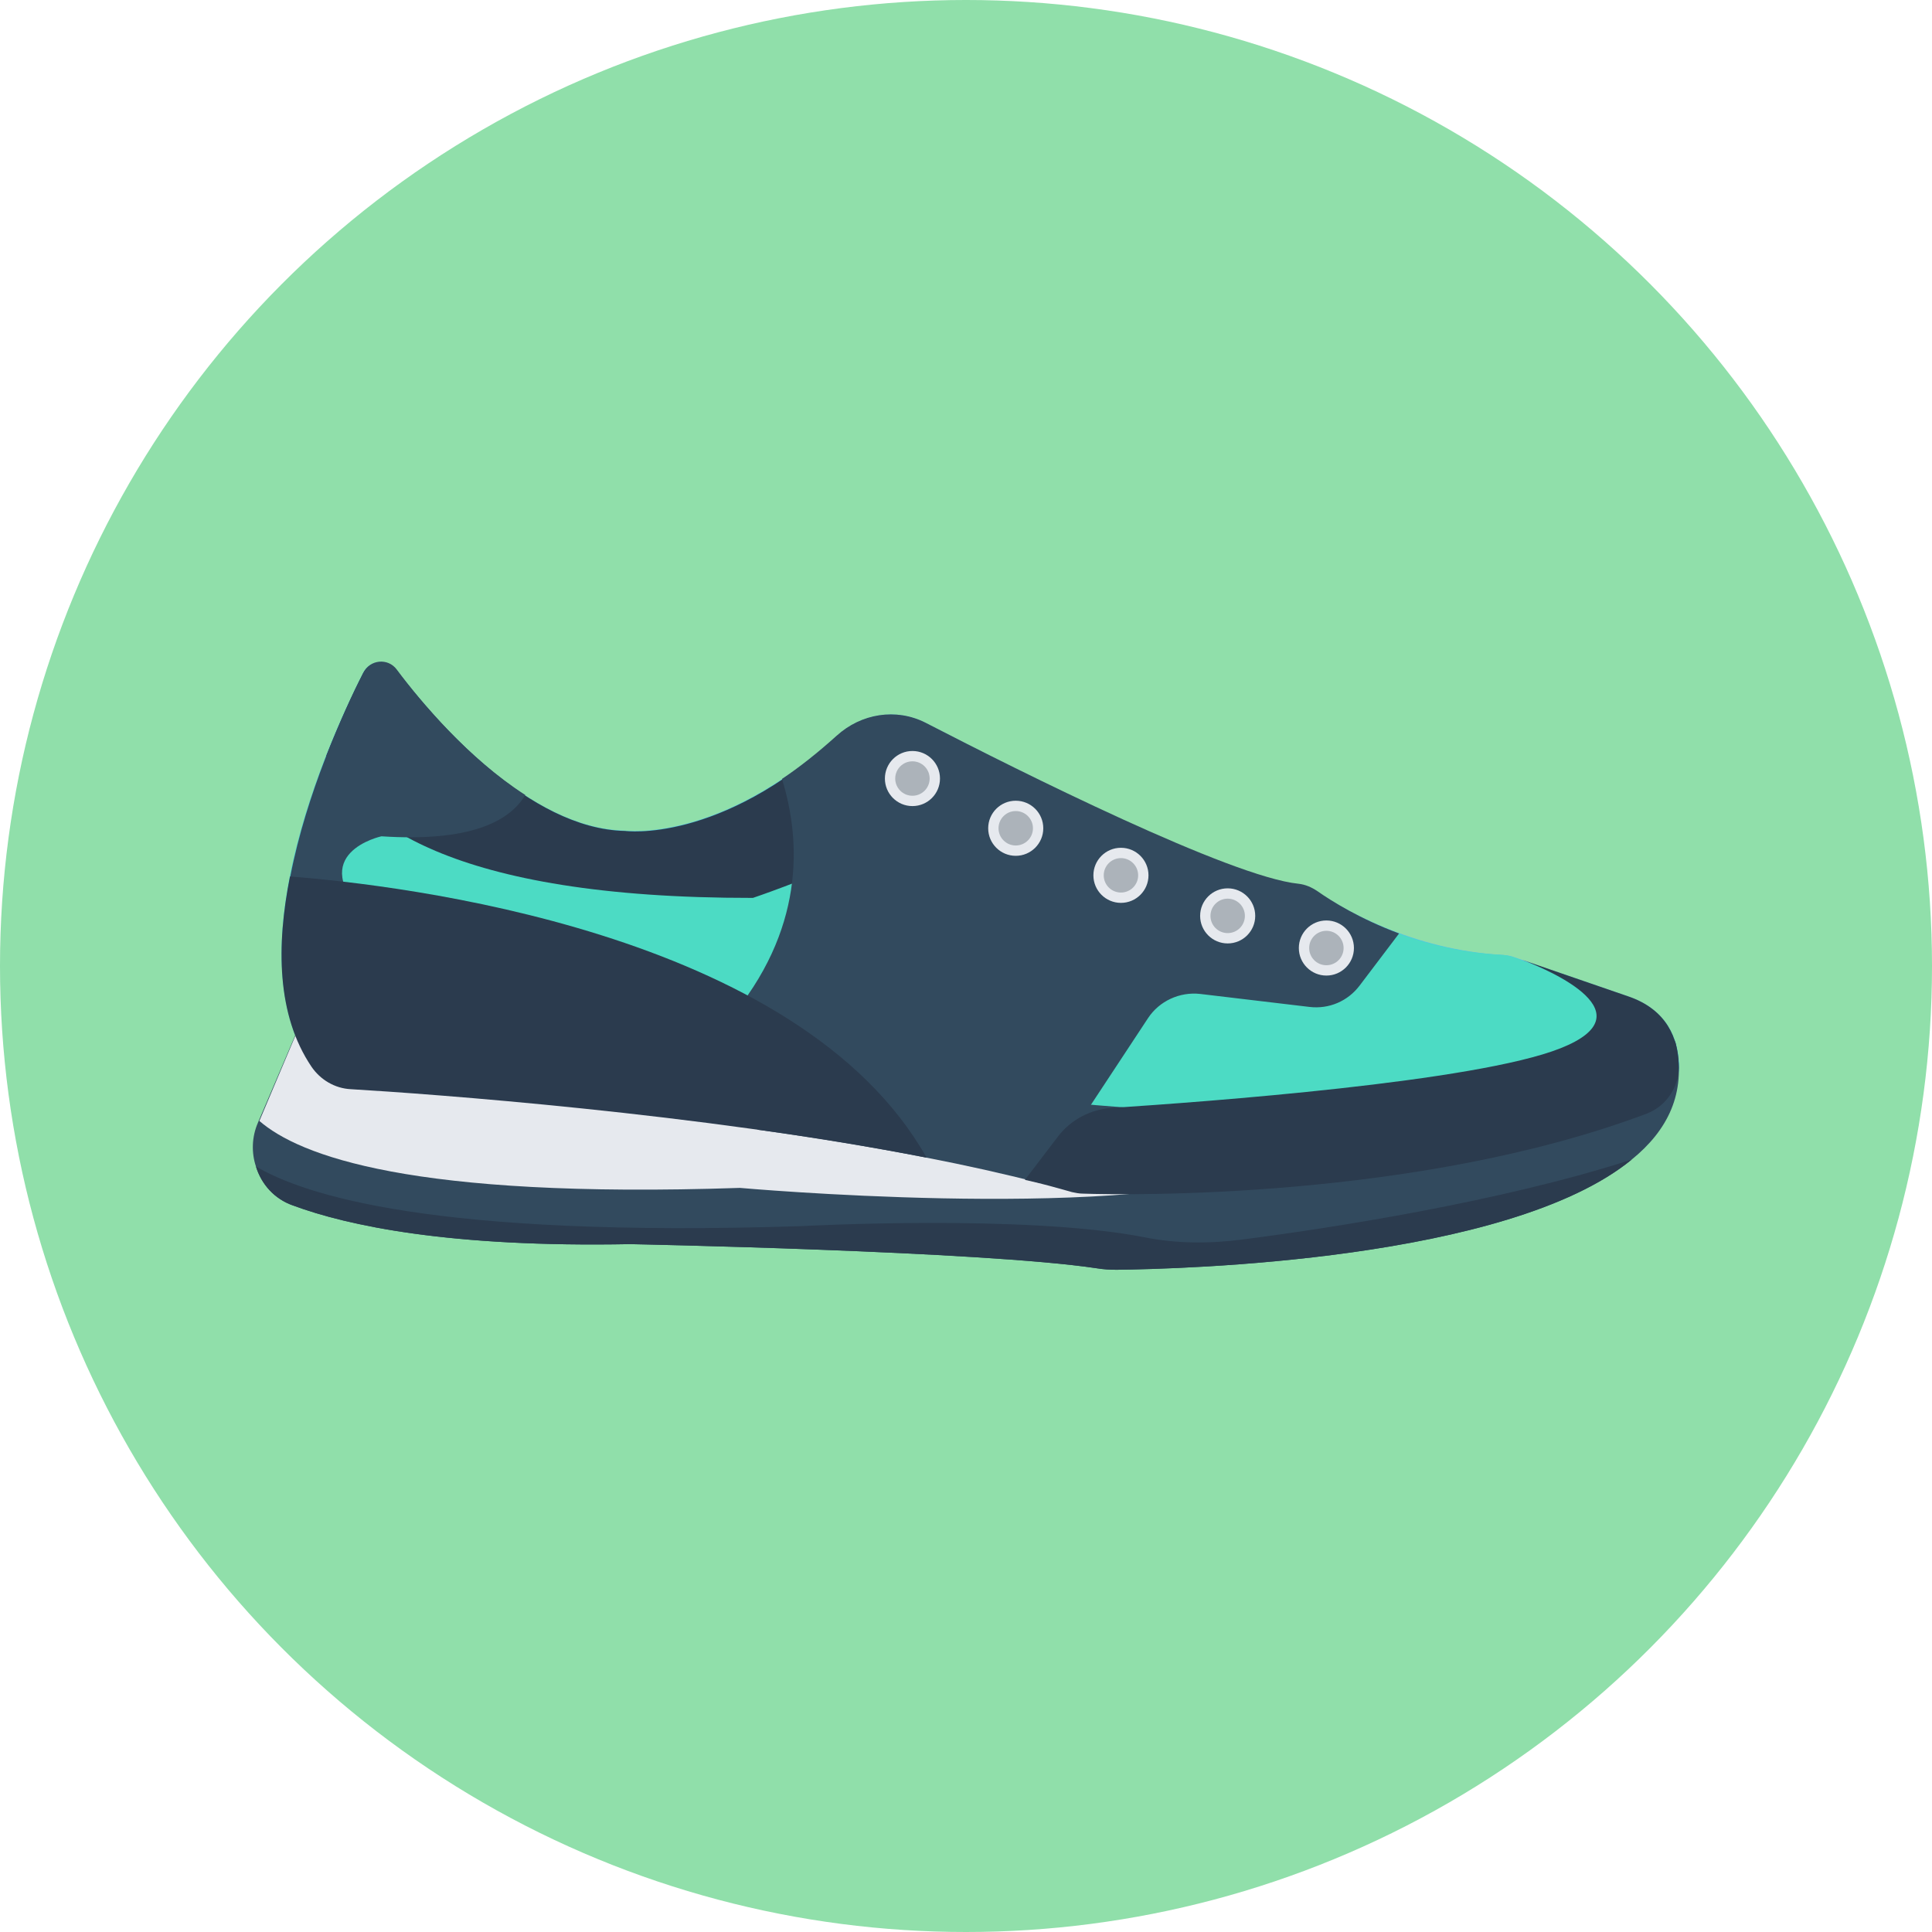<?xml version="1.0" encoding="iso-8859-1"?>
<!-- Uploaded to: SVG Repo, www.svgrepo.com, Generator: SVG Repo Mixer Tools -->
<svg height="800px" width="800px" version="1.1" id="Layer_1" xmlns="http://www.w3.org/2000/svg" xmlns:xlink="http://www.w3.org/1999/xlink" 
	 viewBox="0 0 505 505" xml:space="preserve">
<circle style="fill:#90DFAA;" cx="252.5" cy="252.5" r="252.5"/>
<path style="fill:#54C0EB;" d="M425.4,260.4c10.5,3.5,13.2,11.3,13.5,17.7c0.2,5.7-3.1,11-8.4,12.9c-59.9,22.5-135.8,21.3-147.4,21
	c-1,0-1.9-0.2-2.9-0.5c-62.2-18.1-163.6-25.3-188.5-26.9c-4.1-0.3-7.9-2.4-10.2-5.8C61.4,249,85,195.5,94.9,175.9
	c1.7-3.4,6.4-3.9,8.7-0.8c10,13.2,34.5,41.5,59.7,42c0,0,24.7,3.4,55.4-24.7c6.4-5.9,15.6-7.4,23.3-3.4
	c25.3,13.1,79.7,40.4,97.5,42.2c1.8,0.2,3.4,0.9,4.9,1.9c6.4,4.4,24.7,15.2,48.3,16.5c1.1,0.1,2.1,0.2,3.1,0.6L425.4,260.4z"/>
<path style="fill:#4CDBC4;" d="M438.8,278.1c0.3,5.7-3.1,11-8.4,13c-59.8,22.5-135.6,21.3-147.3,20.9c-1,0-2-0.2-2.9-0.4
	c-3.9-1.1-8.1-2.3-12.3-3.2c-62.4-15.7-152.9-22.2-176.2-23.6c-4-0.3-7.8-2.4-10.1-5.7c-15-21.9-6-56.8,3.7-81.6
	c3.5-8.8,6.9-16.3,9.6-21.5c1.8-3.4,6.5-3.9,8.8-0.8c10.1,13.2,34.5,41.5,59.7,42c0,0,24.7,3.4,55.3-24.7c6.4-5.9,15.6-7.4,23.3-3.4
	c5.5,2.8,12.3,6.3,19.8,10.1c27.4,13.6,64,30.8,77.8,32.1c1.7,0.2,3.2,0.8,4.6,1.8c6.3,4.4,24.6,15.3,48.3,16.5c1,0,2.2,0.3,3.1,0.6
	c0,0,0.8,0.2,2.1,0.8l27.6,9.5C435.9,263.9,438.6,271.7,438.8,278.1z"/>
<path style="fill:#2B3B4E;" d="M261.8,199.2c-13.3,18.2-65,35.5-65,35.5c-79.3,0.1-104.4-20.3-111.5-37.2c3.5-8.8,6.9-16.3,9.6-21.5
	c1.8-3.4,6.5-3.9,8.8-0.8c10.1,13.2,34.5,41.5,59.7,42c0,0,24.7,3.4,55.3-24.7c6.4-5.9,15.6-7.4,23.3-3.4
	C247.5,191.9,254.3,195.4,261.8,199.2z"/>
<path style="fill:#324A5E;" d="M426.5,303.1c-32.4,26.5-118,28.6-134.6,28.8c-1.8,0-3.5-0.1-5.3-0.4c-29.9-4.5-121.9-6.3-121.9-6.3
	c-47.1,0.9-73.8-4.8-88.1-10.1c-4.9-1.7-8.3-5.6-9.7-10.2c-1.2-3.6-1.1-7.7,0.5-11.4l10.5-24.6c0,0,102.4,11.6,106.5,11.8
	c4.1,0.2,143.7,11.6,145.1,11.6c1.2,0.1,86.1-18,104.3-22c1.9-0.4,4,0.8,4.3,2.8C440.8,285.7,435.9,295.5,426.5,303.1z"/>
<path style="fill:#E6E9EE;" d="M327.6,306.5c-37.9,12.6-134.2,4-134.2,4C107.3,313.4,78.2,302,67.8,293l10.1-23.9
	c0,0,102.4,11.6,106.5,11.8c1.5,0.1,23.8,1.9,50.5,4h0.1l65.7,13.5L327.6,306.5z"/>
<path style="fill:#324A5E;" d="M137.3,207.8c-4.2,7.1-14.8,12.3-37.6,10.8c0,0-20.3,4.4-3.9,21.2L74,244.3c0.2-5,0.9-10.2,1.9-15.3
	c4.2-21.6,13.7-42.5,19.1-53.2c1.7-3.4,6.4-3.9,8.7-0.8C110.1,183.6,122.5,198.3,137.3,207.8z"/>
<path style="fill:#E6E9EE;" d="M286,234.3l10.2,5.9l-45.4,34.6l-10.2-5.9l6.7-34.2l-28.4,21.7l-10.2-5.9l45.4-34.6l9.5,5.5
	l-6.8,35.2L286,234.3z"/>
<path style="fill:#324A5E;" d="M365.7,244l-10.3,13.6c-3.1,4.1-8,6.2-13.1,5.6l-28.6-3.4c-5.4-0.6-10.7,1.9-13.6,6.3l-28.4,43.1
	c-9.3-2.4-19.2-4.6-29.5-6.6c-14.3-2.8-29.4-5.3-44.1-7.3l-8.2-10.2c-4.4-5.3-4.1-13,0.5-18.4c19.9-23.4,19.1-46.6,14-63.1
	c4.5-3,9.3-6.8,14.3-11.3c6.4-5.8,15.5-7.3,23.2-3.4c25.2,13,79.8,40.3,97.5,42.1c1.8,0.2,3.4,0.9,4.9,1.9
	C348,235.5,355.5,240.2,365.7,244z"/>
<g>
	<path style="fill:#2B3B4E;" d="M242.2,302.6C182.9,291,112,285.9,91.7,284.7c-4.2-0.2-8-2.5-10.3-5.9c-9.1-13.5-9.2-31.7-5.6-49.7
		C104.2,231.3,208.8,243.3,242.2,302.6z"/>
	<path style="fill:#2B3B4E;" d="M426.5,303.1c-32.4,26.5-118,28.6-134.6,28.8c-1.8,0-3.5-0.1-5.3-0.4c-29.9-4.5-121.9-6.3-121.9-6.3
		c-47.1,0.9-73.8-4.8-88.1-10.1c-4.9-1.7-8.3-5.6-9.7-10.2c12.4,7.3,45.8,18.7,142.5,15.6c0,0,58.5-3.2,89.7,2.9
		c8.4,1.7,17.1,1.7,25.6,0.6C348.1,321,392.5,314.1,426.5,303.1z"/>
	<path style="fill:#2B3B4E;" d="M438.8,278.1c0.3,5.7-3.1,11-8.4,13c-59.8,22.5-135.6,21.3-147.3,20.9c-1,0-2-0.2-2.9-0.4
		c-3.9-1.1-8.1-2.3-12.3-3.2l8.7-11.4c3.3-4.3,8.4-7,13.9-7.4c24.7-1.6,95.3-6.8,117.4-15.6c23-9.1-2.4-20.2-10-23.1l27.6,9.5
		C435.9,263.9,438.6,271.7,438.8,278.1z"/>
</g>
<circle style="fill:#E6E9EE;" cx="346.7" cy="247.8" r="7.2"/>
<circle style="fill:#ACB3BA;" cx="346.7" cy="247.8" r="4.5"/>
<circle style="fill:#E6E9EE;" cx="320.9" cy="239.4" r="7.2"/>
<circle style="fill:#ACB3BA;" cx="320.9" cy="239.4" r="4.5"/>
<circle style="fill:#E6E9EE;" cx="293" cy="228.8" r="7.2"/>
<circle style="fill:#ACB3BA;" cx="293" cy="228.8" r="4.5"/>
<circle style="fill:#E6E9EE;" cx="265.5" cy="216.5" r="7.2"/>
<circle style="fill:#ACB3BA;" cx="265.5" cy="216.5" r="4.5"/>
<circle style="fill:#E6E9EE;" cx="238.5" cy="203.5" r="7.2"/>
<circle style="fill:#ACB3BA;" cx="238.5" cy="203.5" r="4.5"/>
</svg>